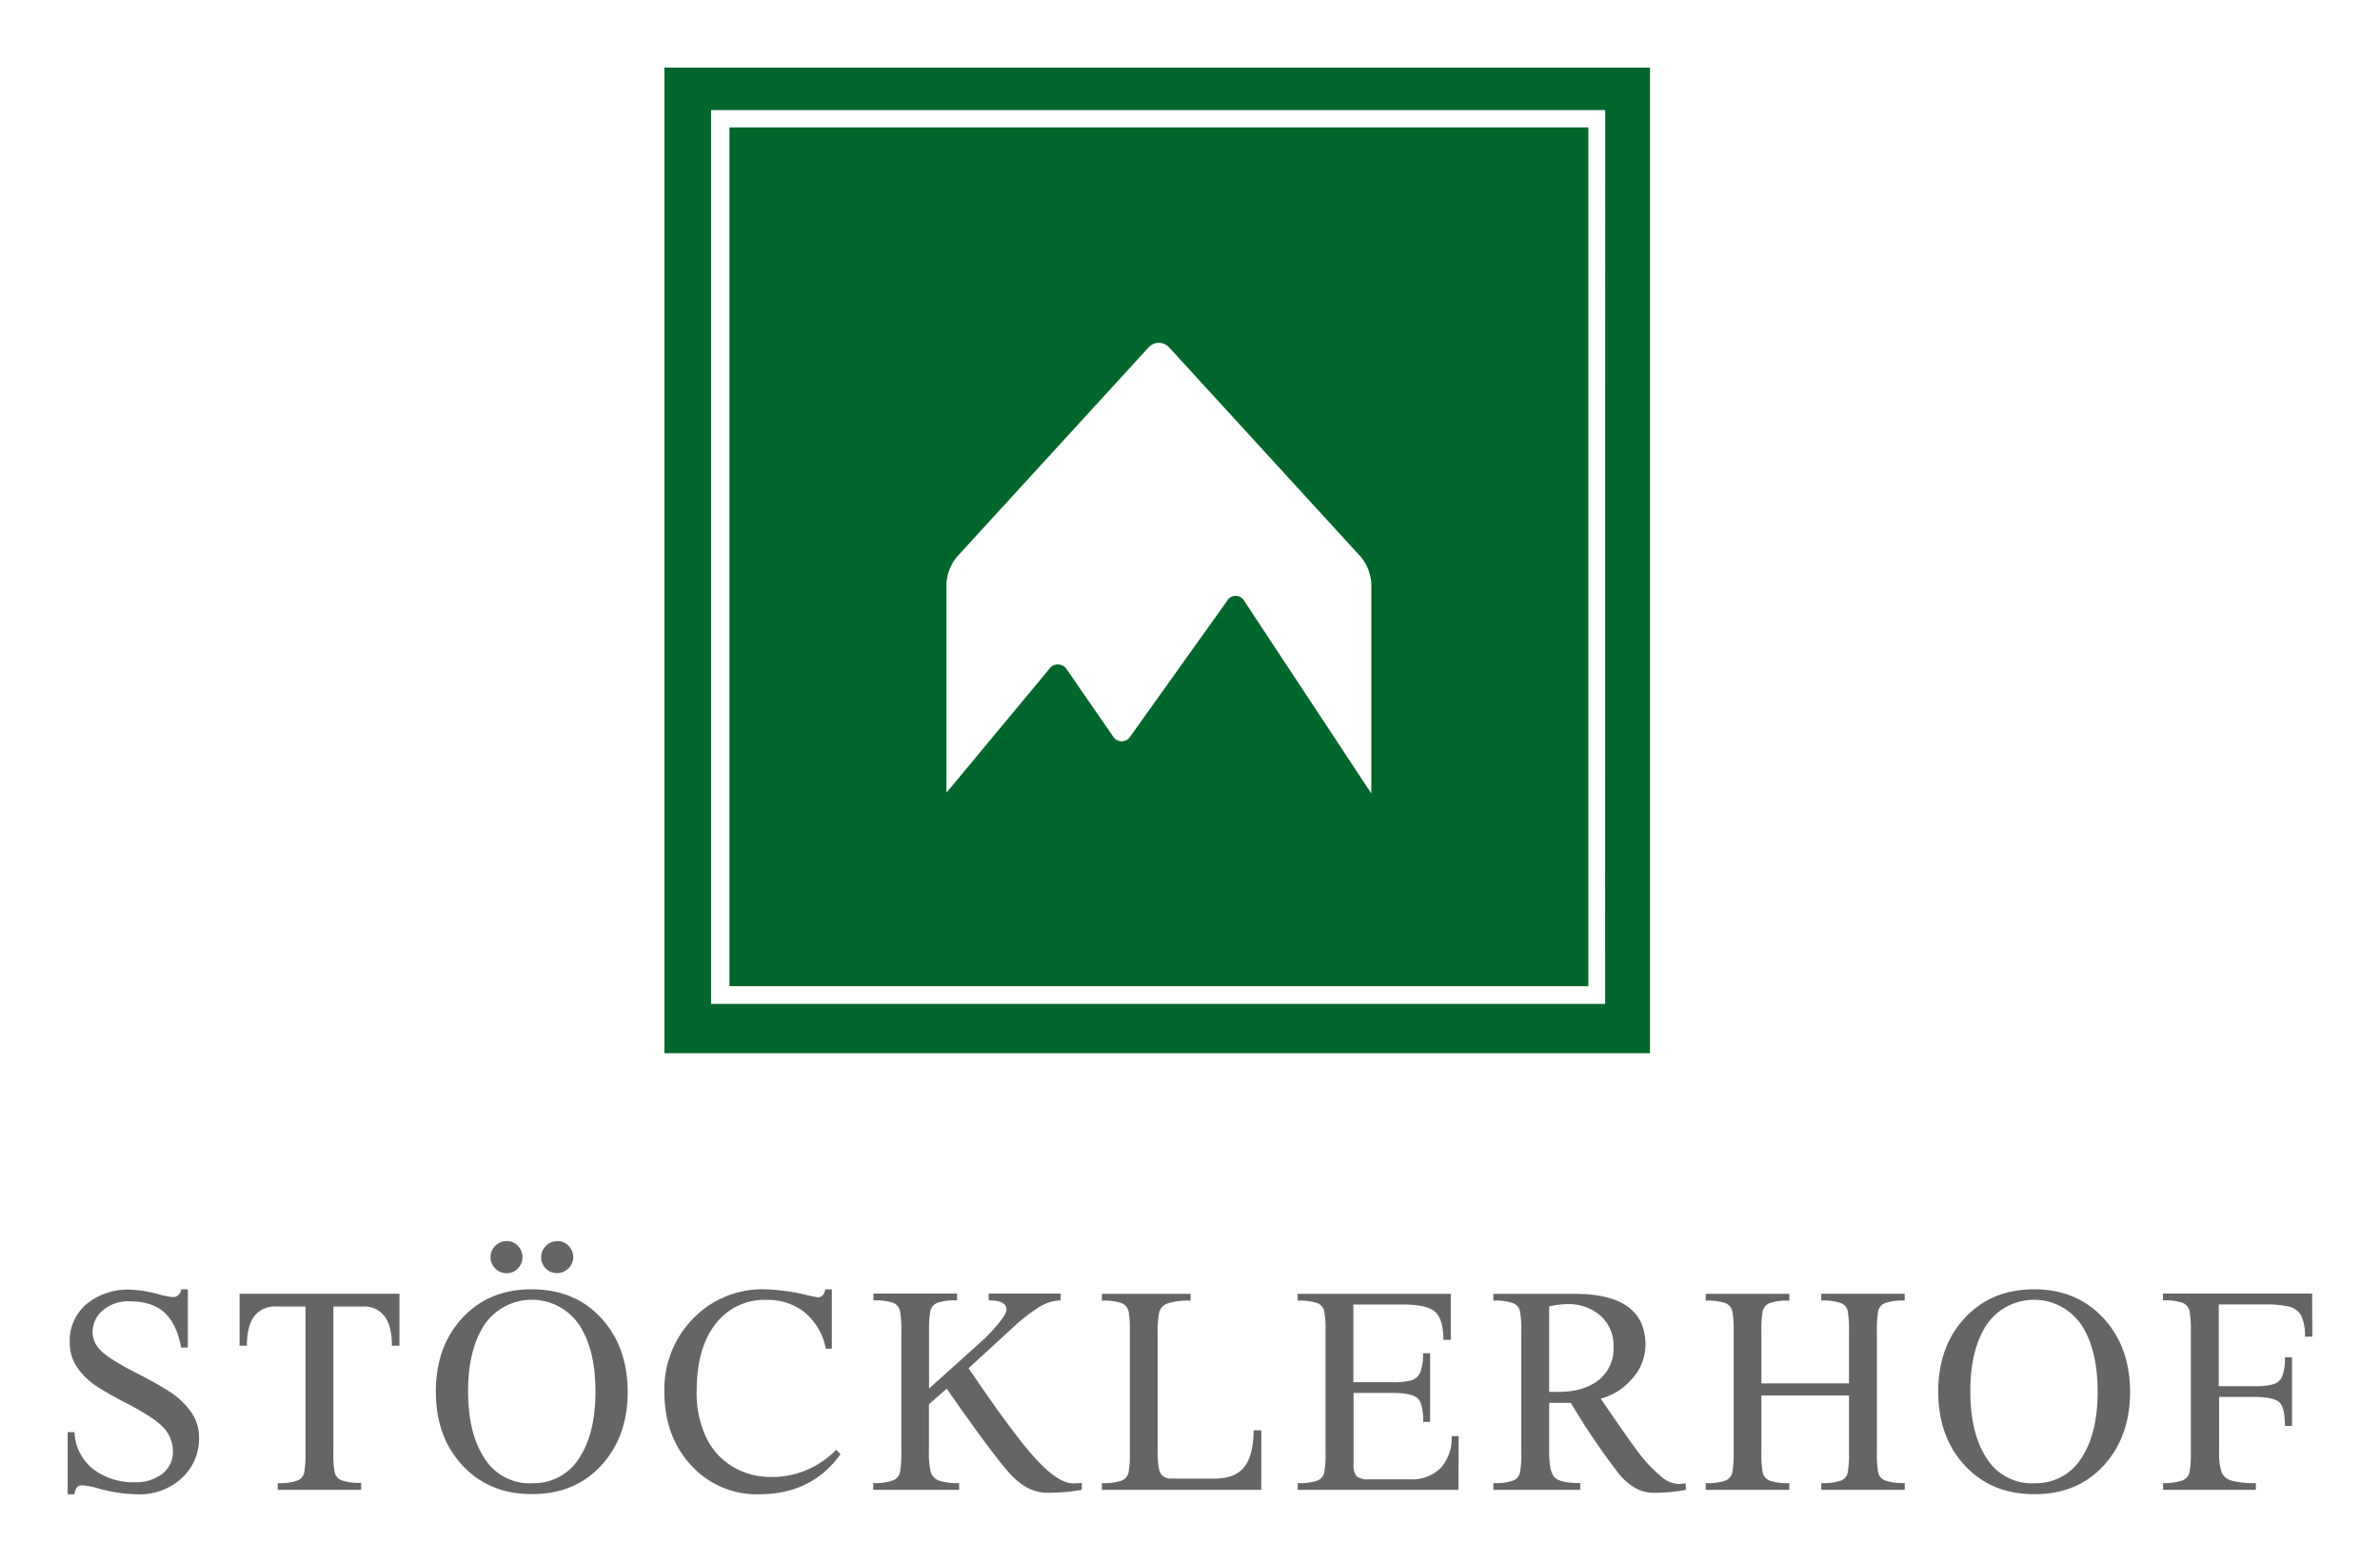 <svg id="Ebene_1" data-name="Ebene 1" xmlns="http://www.w3.org/2000/svg" width="175.8mm" height="115.39mm" viewBox="0 0 498.33 327.09">
  <path d="M139.12,14.17V220.51H345.46V14.17Zm197,196.09H148.85V23h187.3Z" fill="#00662c"/>
  <g>
    <path d="M28.67,312.92a32,32,0,0,1-8.17-1.24,15.73,15.73,0,0,0-3.36-.64c-.89,0-1.4.63-1.54,1.88H14.17v-13H15.6a10.41,10.41,0,0,0,4,7.81,14,14,0,0,0,8.75,2.67A8.92,8.92,0,0,0,34,308.62a5.81,5.81,0,0,0,2.21-4.81,7.26,7.26,0,0,0-1.68-4.5q-1.68-2.16-8.28-5.58a68.74,68.74,0,0,1-6.13-3.5,14.6,14.6,0,0,1-3.93-3.83A9.16,9.16,0,0,1,14.6,281a10,10,0,0,1,3.54-7.93,13.75,13.75,0,0,1,9.23-3,27.49,27.49,0,0,1,6,1,15.63,15.63,0,0,0,2.79.55A1.66,1.66,0,0,0,37.91,270h1.42v12.19H37.91c-.57-3.24-1.71-5.67-3.43-7.27s-4.16-2.41-7.35-2.41a8.25,8.25,0,0,0-5.59,1.88,6,6,0,0,0-2.16,4.72A5.45,5.45,0,0,0,21,282.7q1.57,1.77,7.88,5a75.84,75.84,0,0,1,6.65,3.74,16.83,16.83,0,0,1,4.35,4.06,9.11,9.11,0,0,1,1.8,5.61,11.19,11.19,0,0,1-3.59,8.4A13,13,0,0,1,28.67,312.92Z" fill="#646567"/>
    <path d="M83.64,281.8H82.06q0-4.08-1.53-6.14A5.33,5.33,0,0,0,76,273.6H69.8v30.51a21,21,0,0,0,.28,4.22A2.34,2.34,0,0,0,71.53,310a11.15,11.15,0,0,0,4.09.52V312H58.15v-1.42a11.25,11.25,0,0,0,4.1-.52,2.3,2.3,0,0,0,1.45-1.71,22.31,22.31,0,0,0,.26-4.22V273.6H57.85a5.39,5.39,0,0,0-4.62,2.06q-1.53,2.05-1.53,6.14H50.16V270.93H83.64Z" fill="#646567"/>
    <path d="M111.33,270q9,0,14.53,6t5.57,15.44q0,9.41-5.53,15.44t-14.57,6q-8.92,0-14.5-6t-5.57-15.47q0-9.45,5.57-15.44T111.33,270Zm0,40.59a11.16,11.16,0,0,0,9.91-5.19q3.44-5.19,3.44-14t-3.44-14a12,12,0,0,0-19.79,0q-3.45,5.22-3.44,14t3.44,14A11.13,11.13,0,0,0,111.33,310.62Zm-5.26-50.7a3.17,3.17,0,0,1,2.36,1,3.38,3.38,0,0,1,0,4.74,3.23,3.23,0,0,1-2.36,1,3.29,3.29,0,0,1-2.38-1,3.35,3.35,0,0,1,2.38-5.72Zm10.59,0a3.35,3.35,0,0,1,3.36,3.35,3.19,3.19,0,0,1-1,2.37,3.29,3.29,0,0,1-2.38,1,3.3,3.3,0,0,1-3.33-3.33,3.28,3.28,0,0,1,1-2.37A3.17,3.17,0,0,1,116.66,259.92Z" fill="#646567"/>
    <path d="M159,312.92a18.55,18.55,0,0,1-14.3-6.07q-5.59-6.06-5.59-15.39a21.11,21.11,0,0,1,6-15.32A20.12,20.12,0,0,1,160.15,270a43.08,43.08,0,0,1,8.93,1.24,15.92,15.92,0,0,0,2.18.42c.83,0,1.34-.55,1.54-1.66h1.37v12.44h-1.25a13.25,13.25,0,0,0-4.43-7.61,12.49,12.49,0,0,0-8.1-2.62,12.79,12.79,0,0,0-10.52,5q-4,5-4,14.17a21.52,21.52,0,0,0,2,9.65,14.18,14.18,0,0,0,5.62,6.15,15.34,15.34,0,0,0,7.88,2.12,18.75,18.75,0,0,0,13.71-5.69l.91.91Q170,312.91,159,312.92Z" fill="#646567"/>
    <path d="M226.5,312a42,42,0,0,1-7.27.61q-4.26,0-8.06-4.33t-12.94-17.47l-3.73,3.27v10.05a15.48,15.48,0,0,0,.39,4.12,2.77,2.77,0,0,0,1.7,1.8,12.29,12.29,0,0,0,4.24.53V312h-18v-1.42A11.27,11.27,0,0,0,187,310a2.36,2.36,0,0,0,1.45-1.71,22.07,22.07,0,0,0,.27-4.22v-25.3a22.26,22.26,0,0,0-.27-4.23,2.4,2.4,0,0,0-1.45-1.71,11.55,11.55,0,0,0-4.12-.51v-1.43h17.5v1.43a11.51,11.51,0,0,0-4.12.51,2.41,2.41,0,0,0-1.46,1.71,22.26,22.26,0,0,0-.27,4.23v12q10.73-9.63,11.75-10.57a39,39,0,0,0,2.74-3c1.14-1.35,1.71-2.35,1.71-3,0-1.26-1.24-1.88-3.72-1.88v-1.43h15.07v1.43a8.73,8.73,0,0,0-4.38,1.33,35.63,35.63,0,0,0-5.58,4.33l-9.32,8.54q9.67,14.28,14.27,19.2t7.61,4.92c.3,0,.92,0,1.85-.12Z" fill="#646567"/>
    <path d="M264.09,312H230.73v-1.42a11.27,11.27,0,0,0,4.12-.52,2.36,2.36,0,0,0,1.45-1.71,22.07,22.07,0,0,0,.27-4.22v-25.3a22.26,22.26,0,0,0-.27-4.23,2.4,2.4,0,0,0-1.45-1.71,11.55,11.55,0,0,0-4.12-.51v-1.43h18.56v1.43a13.79,13.79,0,0,0-4.86.59,2.7,2.7,0,0,0-1.73,1.91,22.58,22.58,0,0,0-.31,4.58v24.49c0,2.56.24,4.15.74,4.77a2.48,2.48,0,0,0,2,.92h9.17q4.25,0,6.19-2.38t2-7.73h1.61Z" fill="#646567"/>
    <path d="M305.37,312H271.71v-1.42a11.27,11.27,0,0,0,4.12-.52,2.34,2.34,0,0,0,1.45-1.71,22.07,22.07,0,0,0,.27-4.22v-25.3a22.26,22.26,0,0,0-.27-4.23,2.37,2.37,0,0,0-1.45-1.71,11.55,11.55,0,0,0-4.12-.51v-1.43h32.06v9.63h-1.55c0-2.76-.54-4.69-1.63-5.77s-3.34-1.62-6.75-1.62H283.37v16.26h8.2a14.74,14.74,0,0,0,3.95-.39,2.91,2.91,0,0,0,1.86-1.67,10.46,10.46,0,0,0,.57-4h1.49v14.37H298q0-4-1.24-5c-.82-.71-2.54-1.06-5.14-1.06h-8.2v15a3.55,3.55,0,0,0,.63,2.46,4.07,4.07,0,0,0,2.72.63h8.42a8.55,8.55,0,0,0,6.46-2.37,9.23,9.23,0,0,0,2.29-6.68h1.48Z" fill="#646567"/>
    <path d="M353,312a34.68,34.68,0,0,1-6.81.61q-3.87,0-7.15-3.88a148.49,148.49,0,0,1-10.14-14.95h-4.53v10.35c0,2.69.37,4.43,1.13,5.24s2.55,1.21,5.37,1.21V312H312.69v-1.42a11.27,11.27,0,0,0,4.12-.52,2.36,2.36,0,0,0,1.45-1.71,22.07,22.07,0,0,0,.27-4.22v-25.3a22.26,22.26,0,0,0-.27-4.23,2.4,2.4,0,0,0-1.45-1.71,11.55,11.55,0,0,0-4.12-.51v-1.43h17q7.41,0,11.12,2.67t3.72,8a10.56,10.56,0,0,1-2.7,7,13.11,13.11,0,0,1-6.66,4.28q6.33,9.27,8.24,11.72a28.83,28.83,0,0,0,4.08,4.29,6.29,6.29,0,0,0,3.78,1.85c.31,0,.86,0,1.67-.12Zm-28.63-20.52h1.87q5.32,0,8.46-2.45a8.34,8.34,0,0,0,3.14-7,8.23,8.23,0,0,0-2.76-6.53,10.18,10.18,0,0,0-6.93-2.4,18.86,18.86,0,0,0-3.78.48Z" fill="#646567"/>
    <path d="M398.81,312H381.34v-1.42a11.29,11.29,0,0,0,4.1-.52,2.3,2.3,0,0,0,1.45-1.71,23.21,23.21,0,0,0,.26-4.22v-11.9H368.8v11.9a21.83,21.83,0,0,0,.28,4.22,2.36,2.36,0,0,0,1.45,1.71,11.27,11.27,0,0,0,4.12.52V312h-17.5v-1.42a11.27,11.27,0,0,0,4.12-.52,2.34,2.34,0,0,0,1.45-1.71,21.83,21.83,0,0,0,.28-4.22v-25.3a22,22,0,0,0-.28-4.23,2.37,2.37,0,0,0-1.45-1.71,11.55,11.55,0,0,0-4.12-.51v-1.43h17.5v1.43a11.55,11.55,0,0,0-4.12.51,2.4,2.4,0,0,0-1.45,1.71,22,22,0,0,0-.28,4.23v10.86h18.35V278.81a23.42,23.42,0,0,0-.26-4.23,2.33,2.33,0,0,0-1.45-1.71,11.57,11.57,0,0,0-4.1-.51v-1.43h17.47v1.43a11.39,11.39,0,0,0-4.09.51,2.41,2.41,0,0,0-1.46,1.71,22.26,22.26,0,0,0-.27,4.23v25.3a22.07,22.07,0,0,0,.27,4.22,2.37,2.37,0,0,0,1.46,1.71,11.12,11.12,0,0,0,4.09.52Z" fill="#646567"/>
    <path d="M425.87,270q8.94,0,14.52,6T446,291.46q0,9.41-5.52,15.44t-14.57,6q-8.94,0-14.51-6t-5.57-15.47q0-9.45,5.57-15.44T425.87,270Zm0,40.59a11.14,11.14,0,0,0,9.9-5.19q3.45-5.19,3.44-14t-3.44-14a12,12,0,0,0-19.79,0q-3.44,5.22-3.43,14t3.43,14A11.14,11.14,0,0,0,425.87,310.62Z" fill="#646567"/>
    <path d="M484.16,279.92h-1.55a9.58,9.58,0,0,0-.78-4.4,3.84,3.84,0,0,0-2.52-1.89,21.22,21.22,0,0,0-5.05-.46h-9.69v17.11H472a14.19,14.19,0,0,0,4-.4,2.89,2.89,0,0,0,1.85-1.65,10.43,10.43,0,0,0,.57-4h1.49V298.6h-1.49c0-2.64-.41-4.32-1.22-5s-2.54-1.06-5.16-1.06h-7.39v11.59a12.63,12.63,0,0,0,.49,4.1,3.06,3.06,0,0,0,2.07,1.82,17.89,17.89,0,0,0,5.13.53V312H452.92v-1.42A11.27,11.27,0,0,0,457,310a2.36,2.36,0,0,0,1.45-1.71,22.07,22.07,0,0,0,.27-4.22v-25.3a22.26,22.26,0,0,0-.27-4.23,2.4,2.4,0,0,0-1.45-1.71,11.55,11.55,0,0,0-4.12-.51v-1.43h31.24Z" fill="#646567"/>
  </g>
  <path d="M152.74,26.69V206.52H332.57V26.69Zm107.84,99.24a2.07,2.07,0,0,0-3.68-.05l-20.17,28.25a2.14,2.14,0,0,1-3.74,0l-9.55-13.84a2.22,2.22,0,0,0-3.82-.1L198.17,166V122.26a9.74,9.74,0,0,1,2.2-5.66l40.08-43.8a2.9,2.9,0,0,1,4.39,0l40.08,43.8a9.62,9.62,0,0,1,2.21,5.66v43.9Z" fill="#00662c"/>
  <path d="M139.12,14.17V220.51H345.46V14.17Zm197,196.09H148.85V23h187.3Z" fill="#00662c"/>
</svg>
